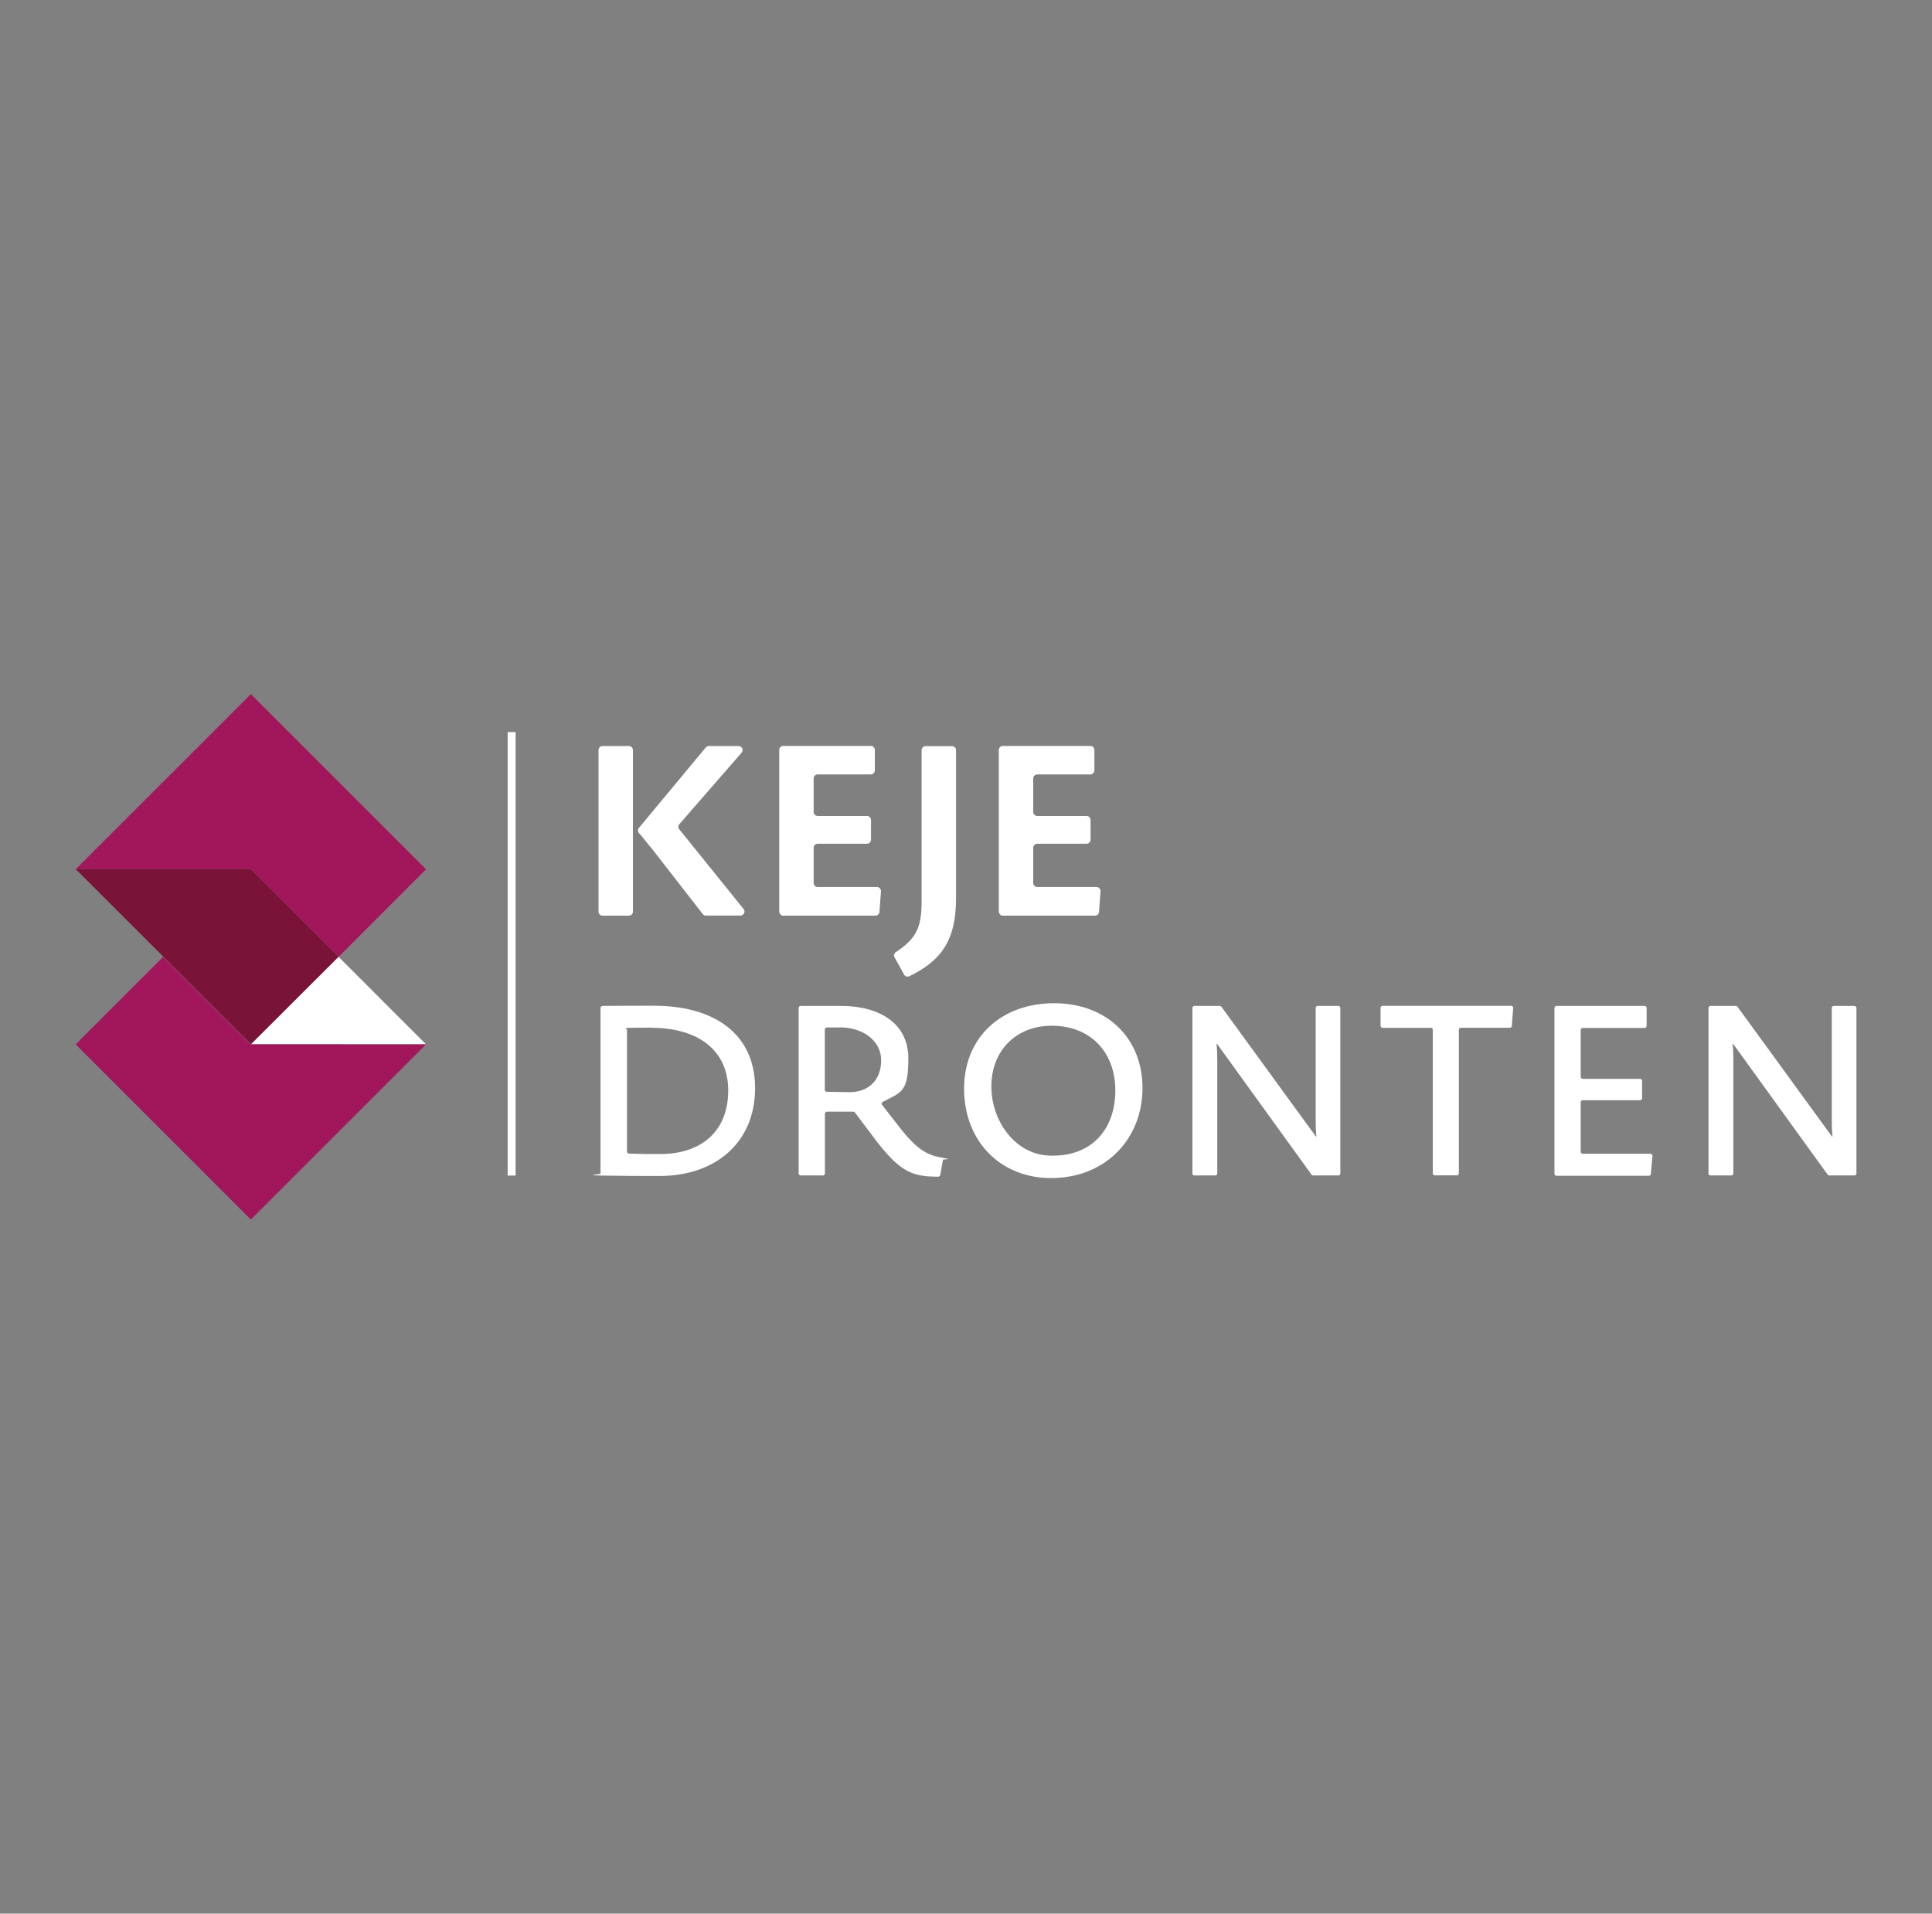 <?xml version="1.0" encoding="UTF-8"?>
<svg id="Laag_1" xmlns="http://www.w3.org/2000/svg" version="1.1" viewBox="0 0 1920 1902">
  <rect x="0" y="0" width="1920" height="1902" fill="#808080" stroke="none"/>
  <!-- Generator: Adobe Illustrator 29.0.1, SVG Export Plug-In . SVG Version: 2.1.0 Build 192)  -->
  <defs>
    <style>
      .st0 {
        fill: #791337;
      }

      .st1 {
        fill: #fff;
      }

      .st2 {
        fill: #a2175b;
      }

      .st3 {
        fill: #bbb89c;
      }
    </style>
  </defs>
  <polygon class="st3" points="75.2 903.3 75.2 903.3 75.2 903.3 75.2 903.3"/>
  <g>
    <g>
      <path class="st1" d="M598.8,741.5h26.2c2.2,0,4,1.8,4,4v160.6c0,2.2-1.8,4-4,4h-26.2c-2.2,0-4-1.8-4-4v-160.6c0-2.2,1.8-4,4-4ZM646,841.4c-4.9-6-7.6-9.7-11-13.4-1.3-1.5-1.4-3.7,0-5.2l66.4-79.9c.8-.9,1.9-1.4,3.1-1.4h29.5c3.4,0,5.2,4,3,6.6l-61.9,71.1c-1.3,1.5-1.3,3.6,0,5.1l63.9,79.2c2.1,2.6.2,6.5-3.1,6.5h-34.4c-1.2,0-2.4-.6-3.1-1.5l-52.2-67.1h-.1Z"/>
      <path class="st1" d="M774.4,906v-160.6c0-2.2,1.8-4,4-4h87c2.2,0,4,1.8,4,4v20.3c0,2.2-1.8,4-4,4h-52.8c-2.2,0-4,1.8-4,4v33.3c0,2.2,1.8,4,4,4h49c2.2,0,4,1.8,4,4v19.6c0,2.2-1.8,4-4,4h-49c-2.2,0-4,1.8-4,4v35c0,2.2,1.8,4,4,4h58.9c2.3,0,4.1,2,4,4.3l-1.5,20.5c-.2,2.1-1.9,3.7-4,3.7h-91.5c-2.2,0-4-1.8-4-4h-.1Z"/>
      <path class="st1" d="M898.4,968.5l-9.4-17c-1-1.8-.4-4.1,1.3-5.2,20.7-13.7,25.6-24.7,25.6-50.9v-149.8c0-2.2,1.8-4,4-4h26.2c2.2,0,4,1.8,4,4v147.2c0,42.4-15.1,62.2-46.5,77.5-1.9.9-4.2.2-5.2-1.7h0Z"/>
      <path class="st1" d="M992.6,906v-160.6c0-2.2,1.8-4,4-4h87c2.2,0,4,1.8,4,4v20.3c0,2.2-1.8,4-4,4h-52.8c-2.2,0-4,1.8-4,4v33.3c0,2.2,1.8,4,4,4h49c2.2,0,4,1.8,4,4v19.6c0,2.2-1.8,4-4,4h-49c-2.2,0-4,1.8-4,4v35c0,2.2,1.8,4,4,4h58.9c2.3,0,4.1,2,4,4.3l-1.5,20.5c-.2,2.1-1.9,3.7-4,3.7h-91.5c-2.2,0-4-1.8-4-4h0Z"/>
    </g>
    <g>
      <path class="st1" d="M655.5,1168.8c-18.9,0-35.5,0-56.7-.4s-2-.9-2-2v-164.6c0-1.1.9-2,2-2,16.3-.2,29-.2,51-.2,59.8,0,100.6,27.8,100.6,81.9s-39.4,87.3-94.9,87.3h0ZM647,1021.4c-10.1,0-15.9,0-22,.2s-1.9.9-1.9,2v121c0,1.1.9,1.9,1.9,2,11.3.4,18.9.4,31.1.4,41.3,0,67.6-23,67.6-63.1s-29.9-62.4-76.7-62.4h0Z"/>
      <path class="st1" d="M868.9,1131.3l-19.3-25.6c-.4-.5-1-.8-1.6-.8h-26.2c-1.1,0-2,.9-2,2v59.4c0,1.1-.9,2-2,2h-22.1c-1.1,0-2-.9-2-2v-164.5c0-1.1.9-2,2-2h40.3c38.5,0,66.7,17.8,66.7,52s-7,33.6-25.4,43.3c-1.1.6-1.4,2-.7,3l17.7,22.8c17.2,21.8,27.1,27.1,41.2,29.6s1.8,1.2,1.6,2.3l-2.7,15.1c-.2.9-1,1.6-2,1.6-26.8,0-38.2-5-63.6-38.2h0ZM834.7,1021.2h-13c-1.1,0-2,.9-2,2v59.9c0,1.1.8,2,1.9,2,4,0,13.8.4,22.8.4,18.8,0,31.3-12.1,31.3-31.6s-18-32.8-41.1-32.8h0Z"/>
      <path class="st1" d="M1044.5,1170.9c-50.6,0-86.4-37-86.4-88.8s37.7-85,89.5-85,87.8,34.2,87.8,84.3-36.3,89.5-90.9,89.5ZM1045.2,1019.5c-36.3,0-60,25.6-60,60.3s24.2,68.8,59.6,68.8h1.7c39.4,0,61.9-27.1,61.9-64.8s-24.4-64.3-63.1-64.3h0Z"/>
      <path class="st1" d="M1187,999.8h25.2c.6,0,1.2.3,1.6.8l93.9,129h.5c-.5-5.5-.7-9.3-.7-15.9v-111.9c0-1.1.9-2,2-2h20.5c1.1,0,2,.9,2,2v164.5c0,1.1-.9,2-2,2h-25c-.6,0-1.2-.3-1.6-.8l-93.9-130h-.5c.5,5.5.7,9.3.7,15.9v112.9c0,1.1-.9,2-2,2h-20.7c-1.1,0-2-.9-2-2v-164.5c0-1.1.9-2,2-2h0Z"/>
      <path class="st1" d="M1422,1021.6h-48c-1.1,0-2-.9-2-2v-17.9c0-1.1.9-2,2-2h127.8c1.2,0,2.1,1,2,2.1l-1.4,17.9c0,1-.9,1.8-2,1.8h-48.6c-1.1,0-2,.9-2,2v142.7c0,1.1-.9,2-2,2h-21.9c-1.1,0-2-.9-2-2v-142.7c0-1.1-.9-2-2-2h0Z"/>
      <path class="st1" d="M1544.8,1166.3v-164.5c0-1.1.9-2,2-2h87.6c1.1,0,2,.9,2,2v17.9c0,1.1-.9,2-2,2h-61.5c-1.1,0-2,.9-2,2v46.6c0,1.1.9,2,2,2h57c1.1,0,2,.9,2,2v17.2c0,1.1-.9,2-2,2h-57c-1.1,0-2,.9-2,2v49.2c0,1.1.9,2,2,2h67.3c1.2,0,2.1,1,2,2.2l-1.6,17.9c0,1-.9,1.8-2,1.8h-91.8c-1.1,0-2-.9-2-2v-.3Z"/>
      <path class="st1" d="M1699.9,999.8h25.2c.6,0,1.2.3,1.6.8l93.9,129h.5c-.5-5.5-.7-9.3-.7-15.9v-111.9c0-1.1.9-2,2-2h20.5c1.1,0,2,.9,2,2v164.5c0,1.1-.9,2-2,2h-25c-.6,0-1.2-.3-1.6-.8l-93.9-130h-.5c.5,5.5.7,9.3.7,15.9v112.9c0,1.1-.9,2-2,2h-20.7c-1.1,0-2-.9-2-2v-164.5c0-1.1.9-2,2-2h0Z"/>
    </g>
    <polygon class="st2" points="336.5 951 423.4 864 249.3 689.9 75.4 863.8 249.3 863.8 336.5 951"/>
    <polygon class="st0" points="249.3 863.8 75.4 863.8 75.3 863.9 162.3 950.8 249.4 1037.9 249.5 1037.9 336.5 951 249.3 863.8"/>
    <polygon class="st1" points="249.5 1037.9 423.4 1038 336.5 951 249.5 1037.9"/>
    <polygon class="st2" points="249.3 1038.2 162.1 951 75.2 1038 249.3 1212.1 423.4 1038 249.5 1037.9 249.3 1038.2"/>
    <rect class="st1" x="504.5" y="727.6" width="7.9" height="440.8"/>
  </g>
</svg>